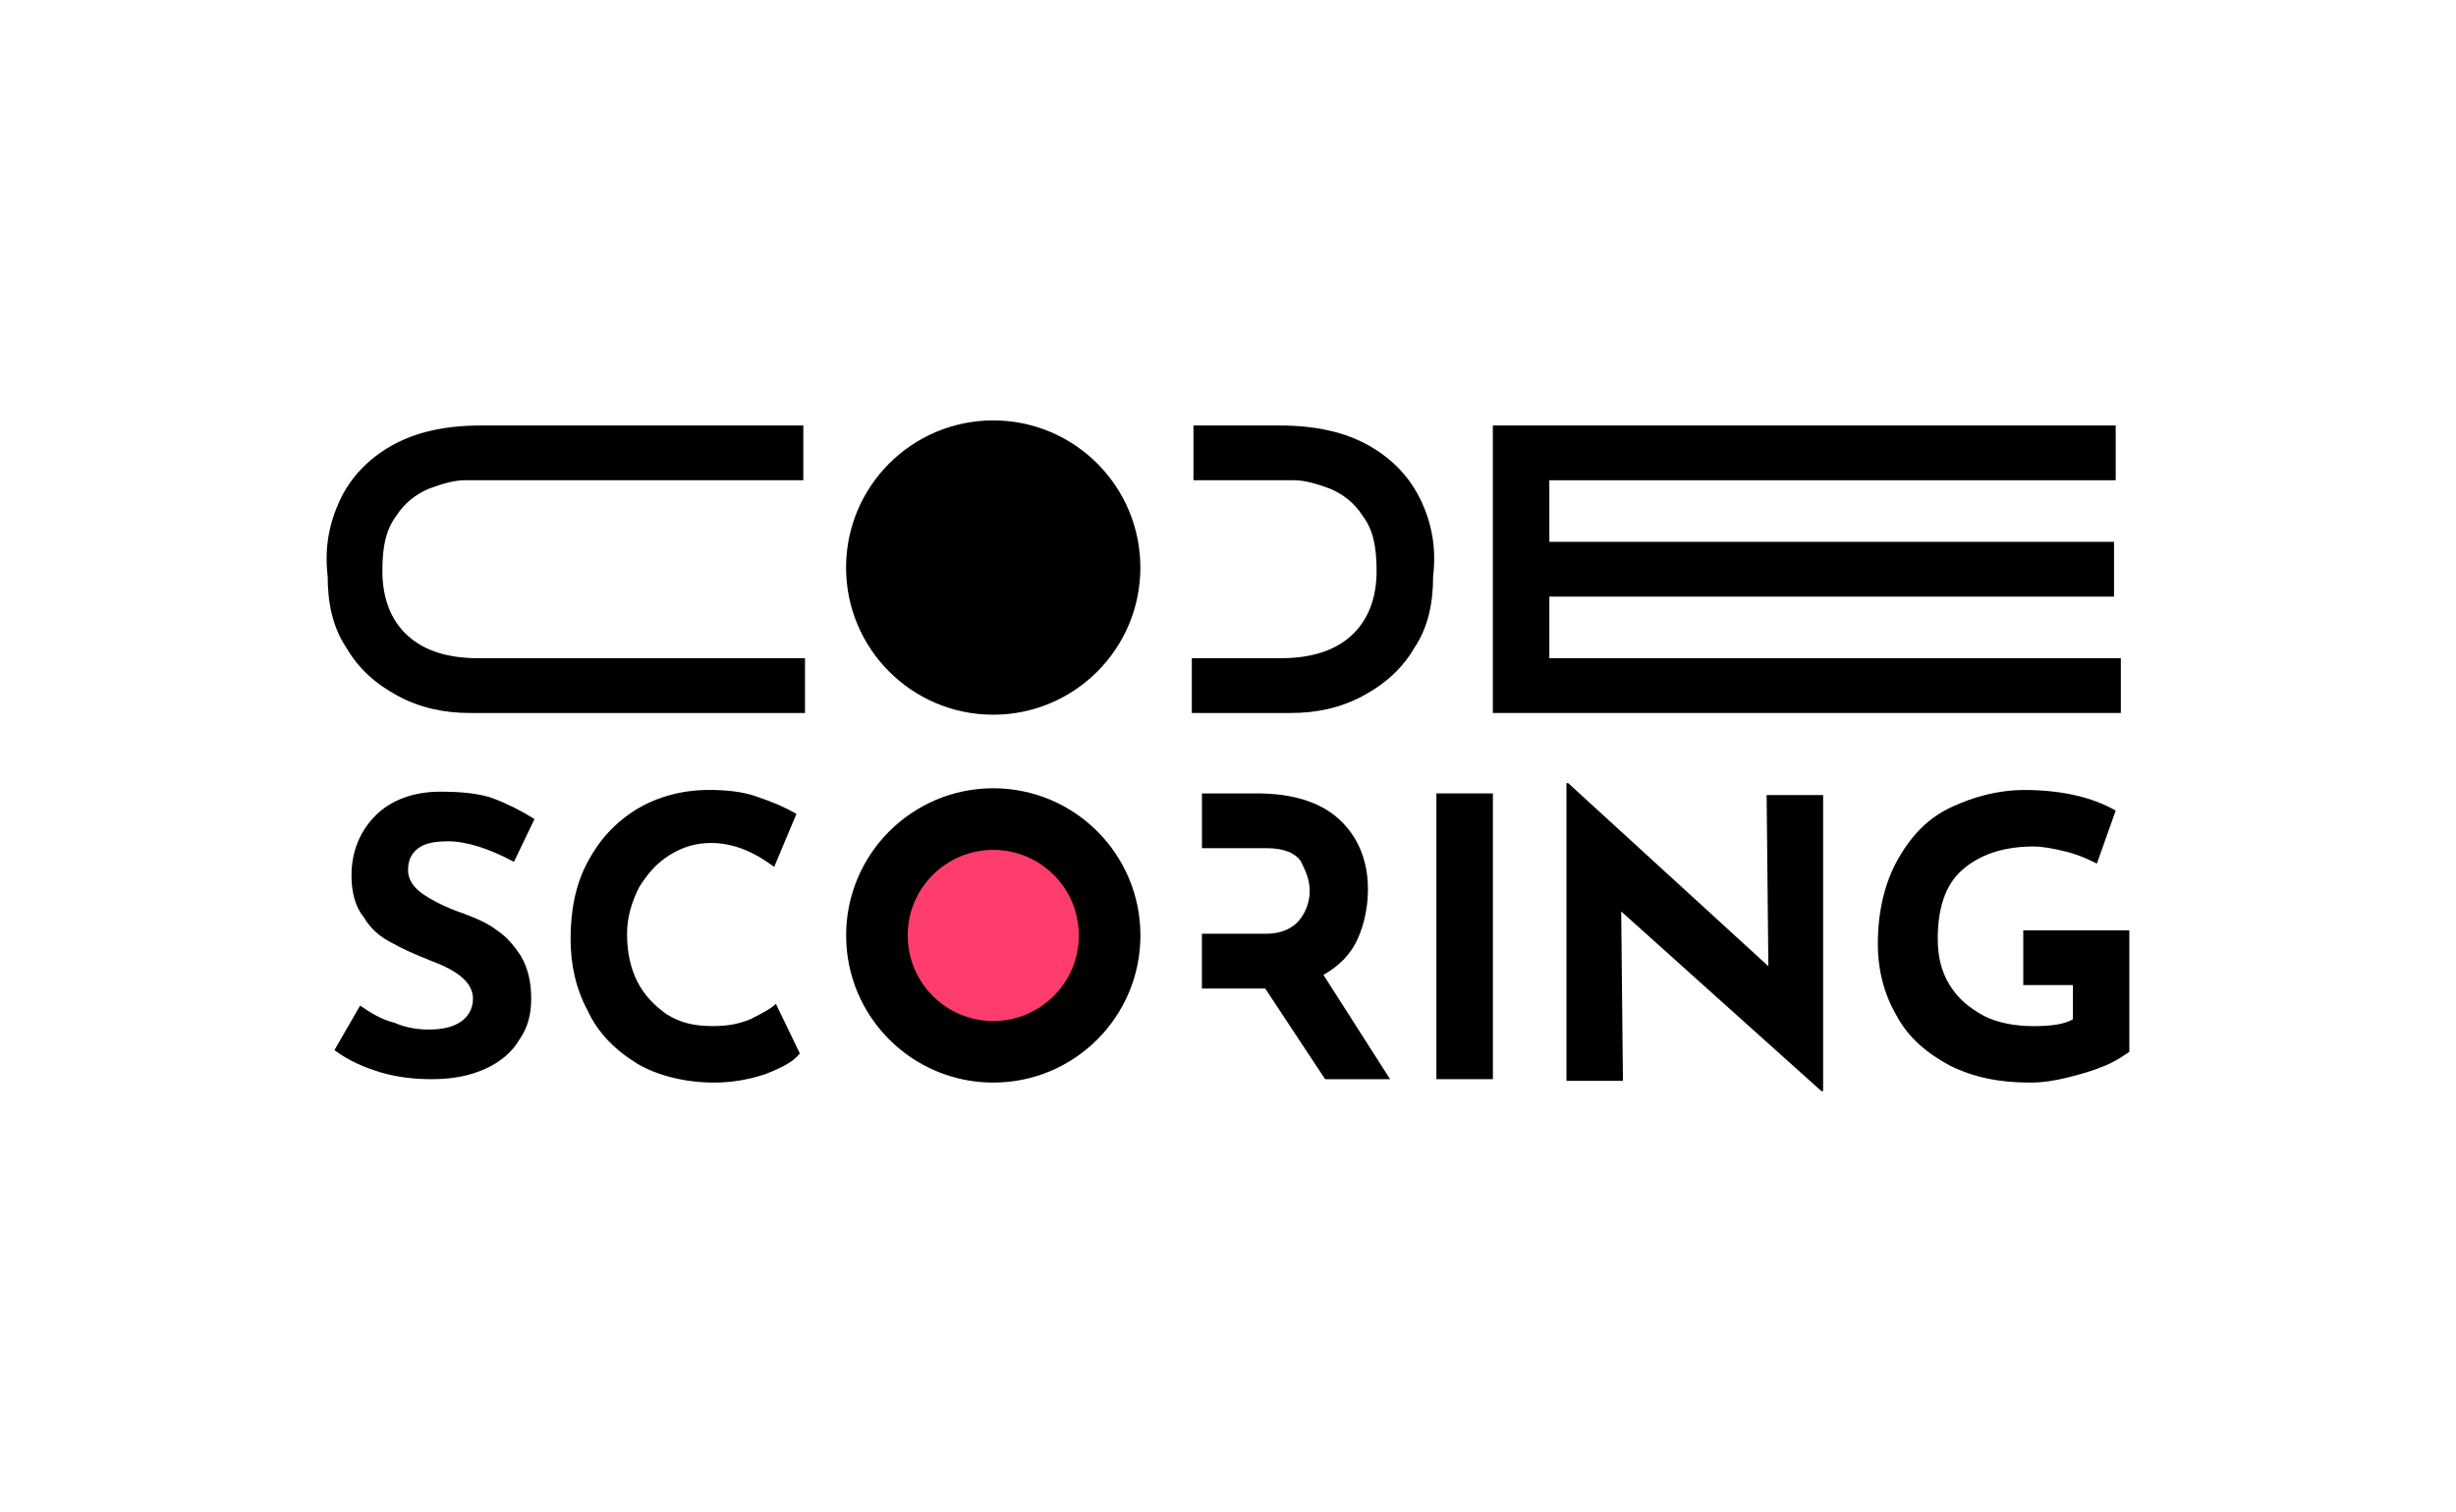 <?xml version="1.0" encoding="UTF-8"?> <svg xmlns="http://www.w3.org/2000/svg" xmlns:xlink="http://www.w3.org/1999/xlink" xmlns:xodm="http://www.corel.com/coreldraw/odm/2003" xml:space="preserve" width="22.013mm" height="13.547mm" version="1.1" style="shape-rendering:geometricPrecision; text-rendering:geometricPrecision; image-rendering:optimizeQuality; fill-rule:evenodd; clip-rule:evenodd" viewBox="0 0 468.17 288.11"> <defs> <style type="text/css"> .fil3 {fill:none} .fil2 {fill:black} .fil0 {fill:black;fill-rule:nonzero} .fil1 {fill:#FF3D6C;fill-rule:nonzero} </style> </defs> <g id="Слой_x0020_1">  <g id="_2066899158080"> <path class="fil0" d="M189.33 136.23c15.49,0 28.05,-12.56 28.05,-28.05 0,-15.49 -12.56,-28.05 -28.05,-28.05 -15.49,0 -28.05,12.56 -28.05,28.05 0,15.49 12.56,28.05 28.05,28.05z"></path> <polygon class="fil0" points="403.3,81.1 403.3,91.54 295.34,91.54 295.34,103.28 402.98,103.28 402.98,113.72 295.34,113.72 295.34,125.46 404.28,125.46 404.28,135.9 284.57,135.9 284.57,81.1 "></polygon> <path class="fil0" d="M85.28 160.37c-2.28,0 -4.24,0.33 -5.54,1.3 -1.31,0.98 -1.96,2.28 -1.96,4.24 0,1.63 0.98,3.26 2.93,4.57 1.96,1.3 4.57,2.61 7.5,3.59 2.61,0.98 4.89,1.96 6.52,3.26 1.96,1.3 3.26,2.94 4.57,4.89 1.31,2.28 1.96,4.89 1.96,8.15 0,2.93 -0.65,5.54 -2.28,7.83 -1.31,2.28 -3.59,4.24 -6.52,5.55 -2.93,1.31 -6.2,1.95 -10.11,1.95 -3.26,0 -6.52,-0.33 -9.79,-1.3 -3.26,-0.98 -6.2,-2.28 -8.81,-4.24l4.89 -8.48c1.96,1.31 3.92,2.61 6.52,3.26 2.28,0.98 4.57,1.3 6.52,1.3 2.28,0 4.24,-0.33 5.87,-1.3 1.63,-0.98 2.61,-2.61 2.61,-4.57 0,-2.93 -2.61,-5.22 -7.83,-7.17 -3.26,-1.3 -5.54,-2.28 -7.83,-3.59 -1.96,-0.98 -3.92,-2.61 -5.22,-4.89 -1.63,-1.95 -2.28,-4.89 -2.28,-7.83 0,-4.57 1.63,-8.48 4.56,-11.42 2.94,-2.94 7.18,-4.57 12.39,-4.57 3.92,0 7.5,0.33 10.11,1.3 2.61,0.98 5.22,2.28 7.83,3.92l-3.92 8.15c-4.89,-2.61 -9.13,-3.92 -12.72,-3.92z"></path> <path class="fil0" d="M145.95 204.72c-2.93,0.98 -6.2,1.63 -9.78,1.63 -5.54,0 -10.76,-1.3 -14.68,-3.59 -4.24,-2.61 -7.5,-5.87 -9.46,-10.11 -2.28,-4.24 -3.26,-8.81 -3.26,-13.7 0,-5.54 0.98,-10.44 3.26,-14.68 2.28,-4.24 5.22,-7.5 9.46,-10.11 3.92,-2.28 8.48,-3.59 13.7,-3.59 3.26,0 6.52,0.33 9.13,1.3 2.94,0.98 5.22,1.95 7.5,3.26l-4.24 10.11c-3.92,-2.93 -7.83,-4.56 -12.07,-4.56 -2.61,0 -5.22,0.65 -7.83,2.28 -2.61,1.63 -4.24,3.59 -5.87,6.2 -1.31,2.61 -2.28,5.55 -2.28,8.81 0,3.59 0.65,6.52 1.96,9.13 1.31,2.61 3.26,4.56 5.54,6.2 2.61,1.63 5.22,2.28 8.81,2.28 2.61,0 4.89,-0.33 7.17,-1.3 1.96,-0.98 3.92,-1.96 4.89,-2.94l4.57 9.46c-1.31,1.63 -3.26,2.61 -6.52,3.92l0 -0z"></path> <polygon class="fil0" points="284.58,151.23 284.58,205.7 273.81,205.7 273.81,151.23 "></polygon> <polygon class="fil0" points="347.53,151.23 347.53,207.98 347.2,207.98 309.04,173.73 309.37,206.02 298.6,206.02 298.6,149.27 298.93,149.27 337.09,184.17 336.76,151.55 347.53,151.55 347.53,151.23 "></polygon> <path class="fil0" d="M401.35 203.09c-2.28,0.98 -4.57,1.63 -7.18,2.28 -2.61,0.66 -4.89,0.98 -7.18,0.98 -5.87,0 -10.76,-0.98 -15.33,-3.26 -4.24,-2.28 -7.83,-5.22 -10.11,-9.46 -2.28,-3.91 -3.59,-8.48 -3.59,-13.7 0,-6.2 1.3,-11.74 3.92,-16.31 2.61,-4.57 5.87,-7.83 10.11,-9.78 4.24,-1.96 8.81,-3.26 14.02,-3.26 3.26,0 6.52,0.33 9.46,0.98 2.93,0.66 5.54,1.63 7.83,2.94l-3.59 10.11c-1.3,-0.65 -3.26,-1.63 -5.87,-2.28 -2.61,-0.65 -4.57,-0.98 -6.2,-0.98 -5.87,0 -10.44,1.63 -13.7,4.56 -3.26,2.94 -4.56,7.5 -4.56,13.05 0,3.26 0.65,6.2 2.28,8.81 1.63,2.61 3.59,4.24 6.52,5.87 2.61,1.31 5.87,1.95 9.46,1.95 3.26,0 5.87,-0.33 7.5,-1.3l0 -6.52 -9.46 0 0 -10.44 20.22 0 0 23.16c-0.98,0.65 -2.28,1.63 -4.56,2.61l-0 0z"></path> <path class="fil0" d="M270.88 95.46c-1.96,-4.24 -5.22,-7.83 -9.78,-10.44 -4.57,-2.61 -10.11,-3.92 -17.29,-3.92l-16.31 0 0 10.44 19.25 0c1.96,0 4.24,0.66 6.85,1.63 2.28,0.98 4.56,2.61 6.2,5.22 1.96,2.61 2.61,5.87 2.61,10.44 0,5.22 -1.63,9.46 -4.89,12.39 -3.26,2.93 -7.83,4.24 -13.37,4.24l-16.96 0 0 10.44 18.92 0c4.89,0 9.46,-0.98 13.7,-3.26 4.24,-2.28 7.5,-5.22 9.79,-9.13 2.61,-3.92 3.59,-8.48 3.59,-13.7 0.65,-5.54 -0.33,-10.11 -2.28,-14.35l0 0.01z"></path> <path class="fil0" d="M64.74 95.46c1.95,-4.24 5.22,-7.83 9.78,-10.44 4.56,-2.61 10.11,-3.92 17.29,-3.92l61.32 0 0 10.44 -64.58 0c-1.96,0 -4.24,0.66 -6.85,1.63 -2.28,0.98 -4.56,2.61 -6.2,5.22 -1.96,2.61 -2.61,5.87 -2.61,10.44 0,5.22 1.63,9.46 4.89,12.39 3.26,2.93 7.83,4.24 13.37,4.24l62.3 0 0 10.44 -63.92 0c-4.89,0 -9.46,-0.98 -13.7,-3.26 -4.24,-2.28 -7.5,-5.22 -9.78,-9.13 -2.61,-3.9 -3.59,-8.47 -3.59,-13.69 -0.65,-5.54 0.33,-10.11 2.28,-14.35l0 0z"></path> <path class="fil0" d="M252.29 185.8c2.93,-1.63 5.22,-3.92 6.52,-6.85 1.31,-2.93 1.95,-6.2 1.95,-9.46 0,-5.54 -1.95,-10.11 -5.54,-13.37 -3.59,-3.26 -8.81,-4.89 -15.66,-4.89l-10.44 0 0 10.44 12.39 0c3.26,0 5.54,0.98 6.52,2.61 0.98,1.96 1.63,3.59 1.63,5.54 0,1.96 -0.65,3.92 -1.96,5.55 -1.31,1.63 -3.59,2.61 -6.2,2.61l-12.39 0 0 10.44 12.07 0 11.42 17.29 12.39 0 -12.72 -19.9 -0 0z"></path> <path class="fil1" d="M208.52 178.06c0,10.27 -8.32,18.59 -18.59,18.59 -10.27,0 -18.59,-8.33 -18.59,-18.59 0,-10.27 8.32,-18.59 18.59,-18.59 10.27,0 18.59,8.32 18.59,18.59z"></path> <path class="fil2" d="M217.39 178.3c0,15.49 -12.56,28.05 -28.05,28.05 -15.49,0 -28.05,-12.56 -28.05,-28.05 0,-15.49 12.56,-28.05 28.05,-28.05 15.49,0 28.05,12.56 28.05,28.05zm-11.74 0c0,9.01 -7.3,16.31 -16.31,16.31 -9.01,0 -16.31,-7.3 -16.31,-16.31 0,-9.01 7.3,-16.31 16.31,-16.31 9.01,0 16.31,7.3 16.31,16.31z"></path> </g> <rect class="fil3" transform="matrix(1.96299E-15 -0.067 0.074 1.76565E-15 0 288.107)" width="4321.57" height="6316.47"></rect> </g> </svg> 